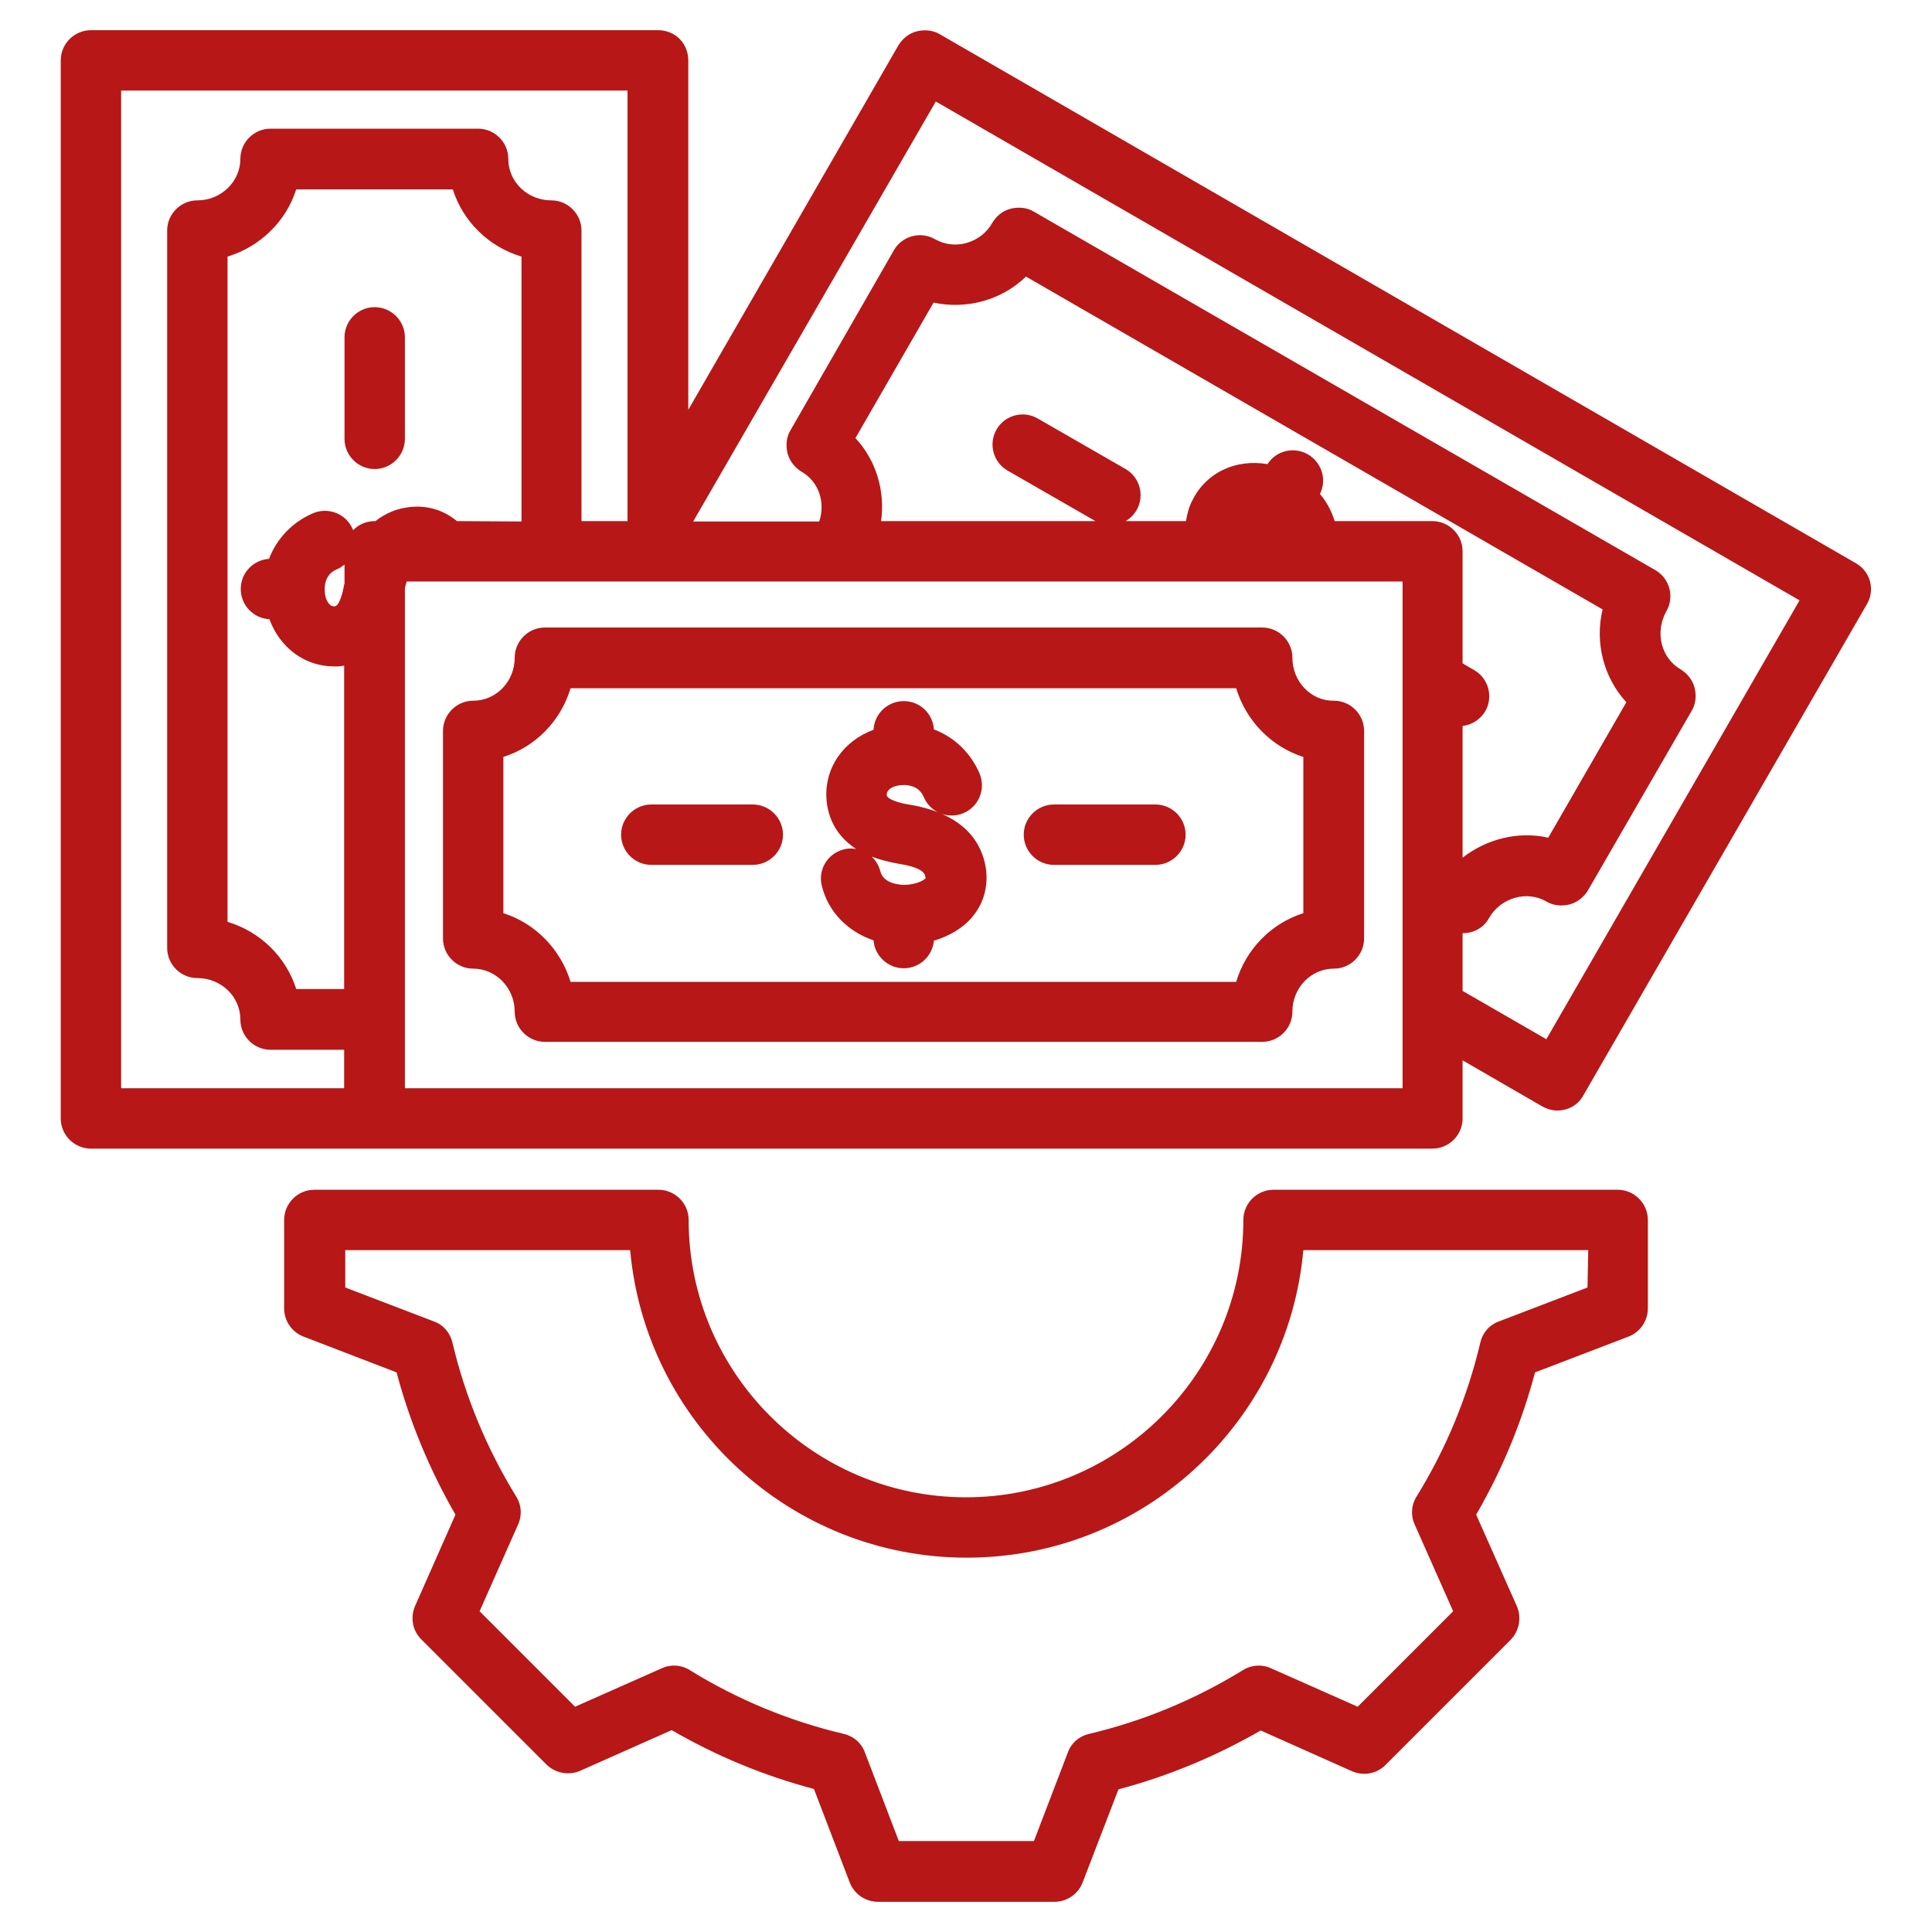 <?xml version="1.0" encoding="utf-8"?>
<!-- Generator: Adobe Illustrator 28.0.0, SVG Export Plug-In . SVG Version: 6.00 Build 0)  -->
<svg version="1.1" id="Layer_1" xmlns="http://www.w3.org/2000/svg" xmlns:xlink="http://www.w3.org/1999/xlink" x="0px" y="0px"
	 viewBox="0 0 512 512" style="enable-background:new 0 0 512 512;" xml:space="preserve">
<style type="text/css">
	.st0{fill:#B71717;}
</style>
<path class="st0" d="M428.7,315.3h-91.2c-4.4,0-8,3.6-8,8c0,40.5-33,73.5-73.5,73.5s-73.5-33-73.5-73.5c0-4.4-3.6-8-8-8H83.3
	c-4.4,0-8,3.6-8,8v23.4c0,3.3,2,6.3,5.1,7.5l24.7,9.5c3.5,13.2,8.8,25.9,15.6,37.7L110,425.6c-1.3,3-0.7,6.6,1.7,8.9l33.1,33.1
	c2.3,2.3,5.9,3,8.9,1.7l24.3-10.8c11.9,6.9,24.5,12.1,37.7,15.6l9.5,24.8c1.2,3.1,4.2,5.1,7.5,5.1h46.7c3.3,0,6.3-2,7.5-5.1
	l9.5-24.7c13.2-3.5,25.9-8.8,37.7-15.6l24.2,10.8c3,1.3,6.6,0.7,8.9-1.7l33.1-33.1c2.3-2.3,3-5.9,1.7-8.9l-10.8-24.3
	c6.9-11.9,12.1-24.5,15.6-37.7l24.8-9.5c3.1-1.2,5.1-4.2,5.1-7.5v-23.4C436.7,318.9,433.1,315.3,428.7,315.3L428.7,315.3z
	 M420.7,341.2l-23.5,9c-2.5,0.9-4.3,3-4.9,5.6c-3.4,14.4-9.1,28.2-16.9,40.8c-1.4,2.2-1.6,5-0.5,7.4l10.2,23l-25.3,25.3l-23-10.2
	c-2.4-1.1-5.2-0.9-7.4,0.5c-12.7,7.8-26.4,13.5-40.8,16.9c-2.6,0.6-4.7,2.4-5.6,4.9l-9,23.5h-35.8l-9-23.5c-0.9-2.5-3-4.3-5.6-4.9
	c-14.4-3.4-28.2-9.1-40.8-16.9c-2.2-1.4-5-1.6-7.4-0.5l-23,10.2l-25.3-25.3l10.2-23c1.1-2.4,0.9-5.2-0.5-7.4
	c-7.8-12.7-13.5-26.4-16.9-40.8c-0.6-2.6-2.4-4.7-4.9-5.6l-23.5-9v-9.9h75.5c4.1,45.6,42.5,81.5,89.2,81.5s85.1-35.9,89.2-81.5h75.5
	L420.7,341.2z M342.5,174.3c0-4.4-3.6-8-8-8H144.4c-4.4,0-8,3.6-8,8c0,6.3-4.9,11.4-11,11.4c-4.4,0-8,3.6-8,8v55c0,4.4,3.6,8,8,8
	c6,0,11,5.1,11,11.4c0,4.4,3.6,8,8,8h190.1c4.4,0,8-3.6,8-8c0-6.3,4.9-11.4,11-11.4c4.4,0,8-3.6,8-8v-55c0-4.4-3.6-8-8-8
	C347.4,185.8,342.5,180.6,342.5,174.3z M345.4,242c-8.5,2.7-15.2,9.5-17.8,18.2H151.2c-2.6-8.6-9.3-15.5-17.8-18.2v-41.4
	c8.5-2.7,15.2-9.5,17.8-18.2h176.4c2.6,8.6,9.3,15.5,17.8,18.2L345.4,242L345.4,242z M207.5,221.2c0,4.4-3.6,8-8,8h-26.9
	c-4.4,0-8-3.6-8-8s3.6-8,8-8h26.9C203.9,213.2,207.5,216.8,207.5,221.2z M314.2,221.2c0,4.4-3.6,8-8,8h-26.9c-4.4,0-8-3.6-8-8
	s3.6-8,8-8h26.9C310.6,213.2,314.2,216.8,314.2,221.2z M240.8,213.2c-2.1-0.3-5.7-1.3-5.8-2.5c-0.1-1.7,2.2-2.4,2.9-2.5
	c0.5-0.1,5.2-1,6.9,3c1.7,4.1,6.4,6,10.5,4.3c4.1-1.7,6-6.4,4.3-10.5c-2.4-5.6-6.8-9.7-12.1-11.7c-0.3-4.2-3.7-7.5-8-7.5
	c-4.3,0-7.8,3.4-8,7.6c-7.9,2.9-12.9,9.9-12.5,18c0.2,3.8,1.6,9.5,7.9,13.6c-1.1-0.2-2.2-0.2-3.3,0.1c-4.3,1.1-6.9,5.4-5.8,9.7
	c1.7,6.9,6.9,12.1,13.7,14.4c0.3,4.1,3.8,7.4,8,7.4c4.2,0,7.6-3.2,8-7.3c4-1.2,7.6-3.3,10-6.1c3.1-3.6,4.4-8,3.8-12.9
	C260.4,224,256.2,215.7,240.8,213.2L240.8,213.2z M245.3,232.7c-0.3,0.5-2.3,1.7-5.5,1.8c-0.6,0-5.6,0-6.5-3.6
	c-0.4-1.5-1.2-2.9-2.3-3.9c2,0.8,4.4,1.4,7.1,1.9c4.6,0.7,7,1.9,7.1,3.4C245.4,232.6,245.3,232.7,245.3,232.7z M107.3,89.4v26.9
	c0,4.4-3.6,8-8,8s-8-3.6-8-8V89.4c0-4.4,3.6-8,8-8S107.3,85,107.3,89.4z M491.9,149.3L249.1,9.1c-1.8-1.1-4-1.3-6.1-0.8
	c-2.1,0.5-3.8,1.9-4.9,3.7l-55.7,96.6V16c0-2.1-0.8-4.2-2.3-5.7S176.5,8,174.4,8H24.1c-4.4,0-8,3.6-8,8v280.4c0,4.4,3.6,8,8,8h355.5
	c4.4,0,8-3.6,8-8V281l21.1,12.2c1.3,0.7,2.6,1.1,4,1.1c2.8,0,5.5-1.4,6.9-4l75.1-130.1C497,156.4,495.7,151.5,491.9,149.3
	L491.9,149.3z M32.1,24h134.2v114.1h-12.2v-77c0-4.4-3.6-8-8-8c-6.3,0-11.4-4.9-11.4-11c0-4.4-3.6-8-8-8h-55c-4.4,0-8,3.6-8,8
	c0,6-5.1,11-11.4,11c-4.4,0-8,3.6-8,8v190.1c0,4.4,3.6,8,8,8c6.3,0,11.4,4.9,11.4,11c0,4.4,3.6,8,8,8h19.5v10.2H32.1L32.1,24z
	 M121.1,138.1c-3.5-2.9-7.9-4.3-12.7-3.7c-2.8,0.3-6,1.4-8.9,3.7h-0.2c-2.2,0-4.3,0.9-5.7,2.4c0-0.1,0-0.1-0.1-0.2
	c-1.7-4.1-6.4-6-10.5-4.3c-5.6,2.4-9.7,6.8-11.7,12.1c-4.2,0.3-7.5,3.7-7.5,8c0,4.3,3.4,7.8,7.6,8c2.8,7.6,9.4,12.5,17.1,12.5
	c0.3,0,0.6,0,0.9,0c0.6,0,1.2-0.1,1.8-0.2v85.7H78.5c-2.7-8.5-9.5-15.2-18.2-17.8V68c8.6-2.6,15.5-9.3,18.2-17.8H120
	c2.7,8.5,9.5,15.2,18.2,17.8v70.2L121.1,138.1L121.1,138.1z M91.3,154.6c0,0.1,0,0.2-0.1,0.3c-0.3,2.1-1.3,5.7-2.5,5.8
	c-1.7,0.1-2.4-2.2-2.5-2.9c-0.1-0.5-1-5.2,3-6.9c0.8-0.3,1.5-0.8,2.1-1.3V154.6z M371.6,288.4H107.3V156c0.1-0.7,0.3-1.3,0.5-1.9
	h263.9V288.4z M226.7,116.1l20.7-35.9c4.3,0.9,8.7,0.8,13.1-0.4c4.3-1.2,8.2-3.4,11.4-6.5l152.8,88.2c-2.1,8.8,0.3,18.1,6.3,24.6
	l-20.7,35.9c-7.9-1.8-16.3,0.3-22.7,5.3v-34.9c2.4-0.3,4.7-1.7,6-3.9c2.2-3.8,0.9-8.7-2.9-10.9l-3.1-1.8v-29.7c0-4.4-3.6-8-8-8
	h-25.9c-0.8-2.6-2.1-5.1-3.9-7.2c1.9-3.8,0.5-8.3-3.2-10.5c-3.7-2.1-8.4-1-10.7,2.6c-8.3-1.4-16.1,2.1-19.8,9.4
	c-1,1.8-1.5,3.8-1.8,5.7h-16c1.2-0.7,2.2-1.7,2.9-2.9c2.2-3.8,0.9-8.7-2.9-10.9l-23.3-13.4c-3.8-2.2-8.7-0.9-10.9,2.9
	s-0.9,8.7,2.9,10.9l23.3,13.4h-56.8C234.6,130.1,232.2,122,226.7,116.1L226.7,116.1z M409.8,275.4l-22.2-12.8v-15.3c0,0,0.1,0,0.1,0
	c2.8,0,5.5-1.4,6.9-4c3.1-5.4,10-7.4,15.2-4.4c1.8,1.1,4,1.3,6.1,0.8c2-0.5,3.8-1.9,4.9-3.7l27.5-47.6c1.1-1.8,1.3-4,0.8-6.1
	c-0.5-2-1.9-3.8-3.7-4.9c-5.2-3-6.9-9.9-3.8-15.4c2.2-3.8,0.9-8.7-2.9-10.9L274,56.1c-1.8-1.1-4-1.3-6.1-0.8s-3.8,1.9-4.9,3.7
	c-1.5,2.7-4,4.6-6.9,5.4c-2.8,0.8-5.8,0.4-8.3-1c-3.8-2.2-8.7-0.9-10.9,2.9L209.5,114c-1.1,1.8-1.3,4-0.8,6.1c0.5,2,1.9,3.8,3.7,4.9
	c4.6,2.6,6.4,8.2,4.7,13.2h-33.4L248,26.9l228.9,132.2L409.8,275.4z"/>
</svg>
